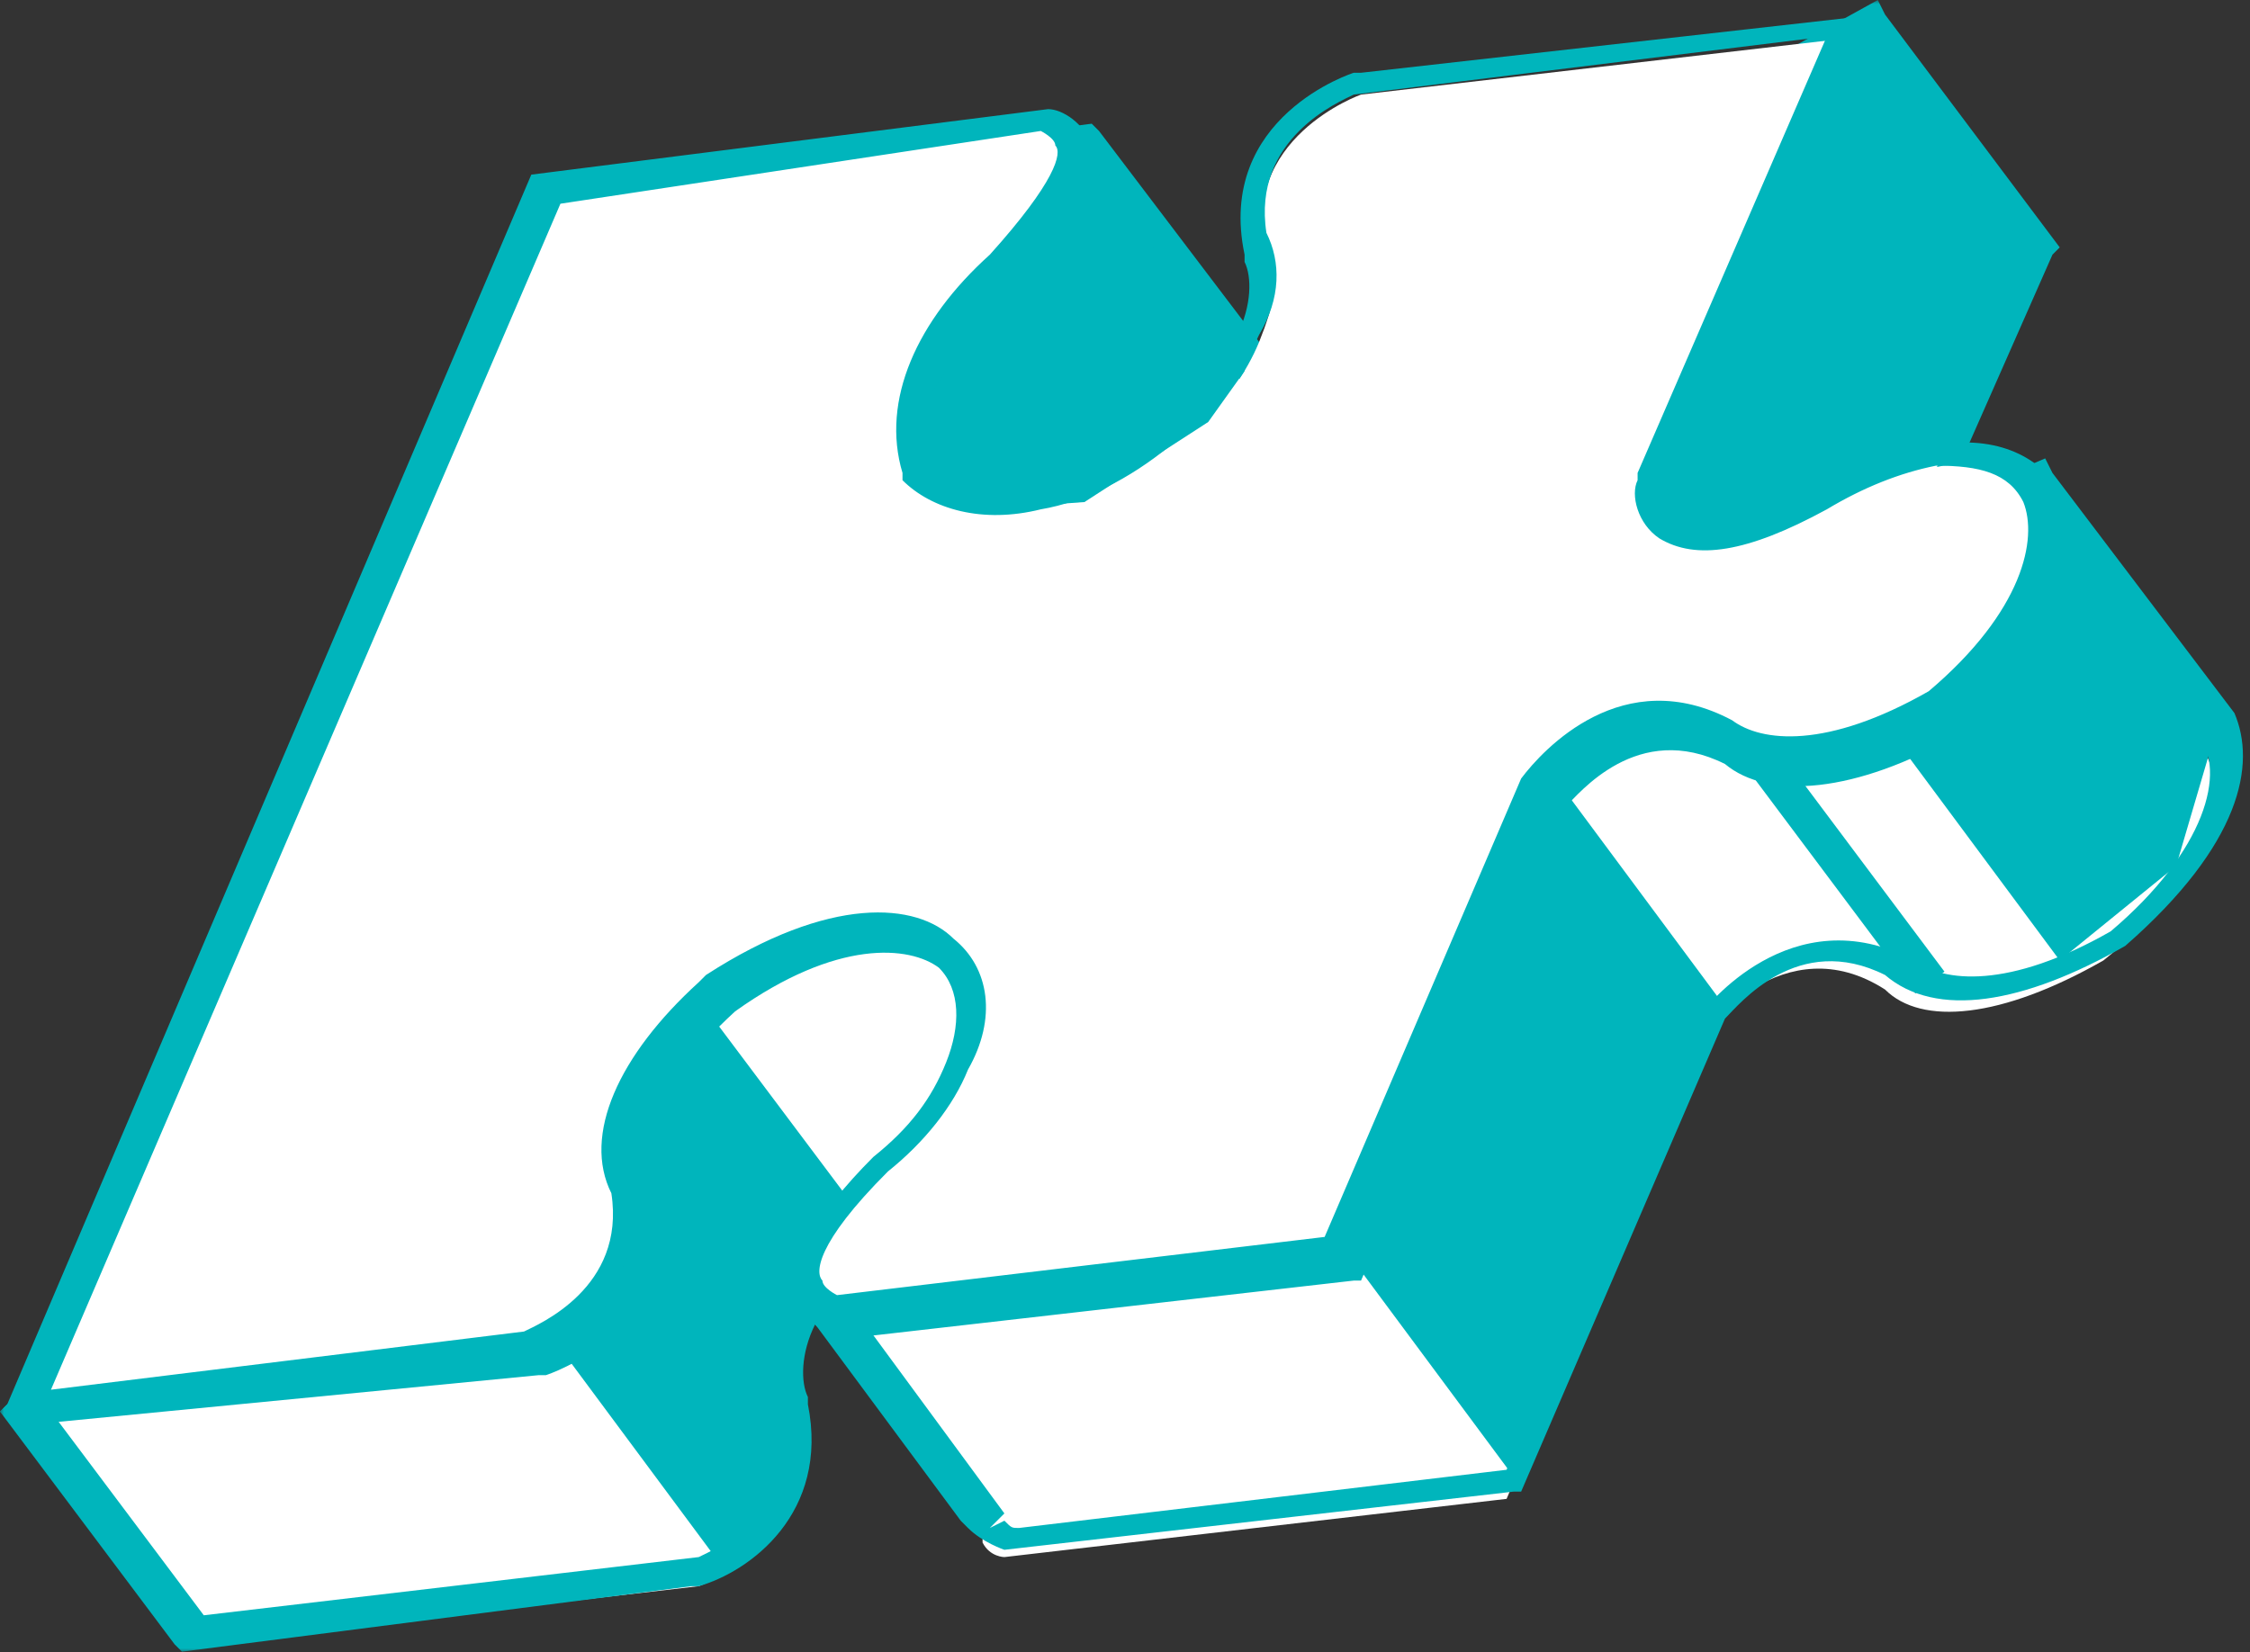 <?xml version="1.0" encoding="UTF-8"?> <svg xmlns="http://www.w3.org/2000/svg" width="275" height="202" viewBox="0 0 275 202" fill="none"><rect x="0" y="0" width="275" height="202" fill="#333333" stroke="none"/><g clip-path="url(#clip0_122_1124)"><mask id="mask0_122_1124" style="mask-type:luminance" maskUnits="userSpaceOnUse" x="0" y="0" width="275" height="202"><path d="M275 0H0V202H275V0Z" fill="white"></path></mask><g mask="url(#mask0_122_1124)"><path d="M228.618 3.558L153.005 45.365L132.545 17.791L113.864 20.459L72.055 39.139L17.791 157.444L11.564 167.229L3.559 173.455L24.018 201.03L85.398 193.914C85.398 193.914 100.521 188.577 96.962 174.345C95.183 171.676 96.073 168.118 97.852 163.671C98.741 162.781 98.741 161.892 99.631 160.113L120.091 187.688C120.091 187.688 120.091 187.688 120.091 188.577C120.981 190.356 122.76 190.356 122.76 190.356L184.14 183.24L208.158 126.311C208.158 126.311 217.943 112.968 230.397 120.974C234.845 125.422 244.63 124.532 257.084 117.416C270.427 106.742 273.096 96.068 268.648 90.731L248.188 63.156L232.176 70.272L247.298 34.691L228.618 3.558Z" fill="white"></path><path d="M22.239 201.919L21.35 201.03L0 172.565L1.779 170.786L9.785 164.56L15.123 155.665L69.386 36.47H70.275L112.974 17.79L133.434 15.122L134.324 16.011L153.894 41.807L229.506 0L230.396 1.779L251.745 30.243L250.856 31.133L237.513 61.376L249.967 56.039L250.856 57.818L273.095 87.172C275.764 93.399 273.985 103.184 259.752 115.637C247.298 122.753 236.623 124.532 230.396 119.195C219.722 113.858 212.605 122.753 210.826 124.532L185.918 182.35H185.028L122.759 189.466C122.759 189.466 120.09 188.577 118.311 186.798L117.422 185.908L99.631 161.891C97.852 165.449 97.852 169.007 98.742 170.786V171.676C101.41 185.019 91.625 192.135 85.398 193.914H84.508L22.239 201.919ZM6.227 172.565L24.908 197.472L85.398 190.356C87.177 189.466 97.852 185.019 96.072 173.455C94.293 169.897 94.294 165.449 96.962 161.002C97.852 160.112 97.852 158.333 98.742 157.444L100.52 154.775L122.759 185.019L120.98 186.798L122.759 185.908C123.649 186.798 123.649 186.798 124.538 186.798L184.139 179.682L208.157 123.642C208.157 123.642 218.832 109.41 233.954 117.416C237.512 120.084 245.519 120.974 257.972 113.858C269.537 104.073 272.205 94.288 268.647 89.841V88.951L249.077 63.155L233.954 70.272L232.175 67.603L233.065 65.824L247.298 32.022L228.617 7.116L153.004 48.923L152.115 47.144L131.655 20.459L114.753 23.127L73.833 40.917L20.46 158.333L14.233 168.118L6.227 172.565Z" fill="#00B5BC"></path><path d="M113.863 58.708C111.194 50.702 116.532 40.917 124.538 34.691C141.439 17.79 129.876 15.122 129.876 15.122L68.496 22.238L4.447 171.676L65.827 164.56C65.827 164.56 80.95 159.223 77.391 144.99C74.723 139.653 77.391 130.758 88.066 120.084C110.305 105.852 123.648 113.858 117.421 128.979C115.642 133.427 112.084 137.874 108.526 141.432C91.624 158.333 103.189 161.002 103.189 161.002L164.568 153.886L188.586 96.957C188.586 96.957 198.371 83.614 210.825 91.62C215.273 96.067 225.058 95.178 237.512 88.062C257.082 71.161 253.524 55.15 237.512 56.929C233.064 57.818 227.727 59.597 223.279 62.266C201.93 73.829 203.709 61.376 203.709 61.376L227.727 4.448L166.347 11.563C166.347 11.563 151.225 16.901 154.783 31.133C156.562 33.801 155.672 37.359 153.893 41.807C147.666 56.929 124.538 69.382 113.863 58.708Z" fill="white"></path><path d="M1.779 174.344L0 172.565L0.89 171.675L64.938 21.348L128.097 13.342C129.876 13.342 132.544 15.121 133.434 17.79C135.213 22.237 131.655 28.464 124.538 35.58C118.311 40.917 112.974 48.923 114.753 56.928C119.201 60.486 123.649 59.597 127.207 59.597C136.992 57.818 147.667 48.923 151.225 40.917C153.004 37.359 153.005 33.801 152.115 32.022V31.133C148.557 14.232 165.458 8.895 165.458 8.895H166.348L229.506 1.779L231.286 3.558L230.396 4.447L206.378 61.376C206.378 62.265 206.378 63.155 207.267 64.044C208.157 64.934 211.715 65.823 222.39 59.597C226.838 56.039 232.175 54.26 237.513 54.26C244.629 53.37 249.967 56.039 252.635 61.376C255.304 67.603 253.525 77.387 240.181 88.951L239.292 89.84C226.838 96.956 216.163 97.846 210.826 93.398C200.151 88.061 193.035 96.956 191.255 98.735L166.348 156.554H165.458L103.189 163.67C101.41 163.67 98.741 161.891 97.852 159.222C96.073 154.775 99.631 148.548 106.747 141.432C111.195 137.874 113.864 134.316 115.643 129.868C117.422 125.421 117.422 120.973 114.753 118.305C111.195 115.636 102.3 114.747 89.846 123.642C79.171 133.426 77.392 141.432 80.06 144.99V145.88C83.619 162.78 66.717 168.117 66.717 168.117H65.828L1.779 174.344ZM68.496 24.906L6.227 169.896L64.048 162.78C65.828 161.891 76.502 157.443 74.723 145.88C71.165 138.764 75.613 128.979 85.398 120.084L86.287 119.194C101.41 109.41 112.085 110.299 116.533 114.747C120.98 118.305 121.87 124.531 118.311 130.758C116.532 135.206 112.974 139.653 108.526 143.211C99.631 152.106 99.631 155.664 100.52 156.554C100.52 157.443 102.299 158.333 102.299 158.333L161.9 151.217L185.918 95.177C188.587 91.619 198.372 80.945 211.715 88.061C215.273 90.73 223.28 91.619 235.733 84.503C247.298 74.719 249.077 65.823 247.298 61.376C245.518 57.818 241.961 56.928 236.623 56.928C232.175 57.818 227.728 59.597 223.28 62.266C213.495 67.603 207.267 68.492 202.82 65.823C200.151 64.044 199.261 60.486 200.151 58.707V57.818L223.28 4.447L165.458 11.563C163.679 12.453 153.005 16.9 154.784 28.464C156.563 32.022 156.562 36.469 153.894 40.917C149.446 50.702 137.882 60.486 127.207 62.266C120.09 64.044 113.864 62.265 110.306 58.707V57.818C107.637 48.923 112.085 39.138 120.98 31.133C128.987 22.237 129.876 18.679 128.986 17.79C128.986 16.9 127.207 16.011 127.207 16.011L68.496 24.906Z" fill="#00B5BC"></path><path d="M164.568 152.996L185.028 180.571L205.488 131.648L209.936 121.863L189.475 94.288L164.568 152.996Z" fill="#00B5BC"></path><path d="M231.285 89.841L251.744 117.416L265.978 105.852L270.425 90.731L265.978 83.614L251.744 64.045L247.297 75.609L239.291 84.504L231.285 89.841Z" fill="#00B5BC"></path><path d="M211.715 65.824L226.838 59.598L237.513 56.04L248.187 31.133L227.728 3.558L208.157 49.813L203.709 59.598L204.599 64.045L208.157 65.824H211.715Z" fill="#00B5BC"></path><path d="M84.507 120.974L82.728 124.532L77.39 132.538L75.611 139.654L76.501 147.659L77.39 152.107L73.832 160.113L67.606 163.671L88.065 191.245L96.961 181.461L96.071 167.229L98.74 159.223V155.665L103.187 145.88L84.507 120.974Z" fill="#00B5BC"></path><path d="M134.324 21.349L152.115 45.366L147.667 51.592L132.544 61.377L120.09 62.266L113.863 56.929V48.034L120.98 37.36L130.765 27.575L132.544 18.68L134.324 21.349Z" fill="#00B5BC"></path><path d="M216.865 91.016L213.305 93.681L234.096 121.452L237.657 118.786L216.865 91.016Z" fill="#00B5BC"></path></g></g><defs><clipPath id="clip0_122_1124"><rect width="275" height="202" fill="white"></rect></clipPath></defs></svg> 